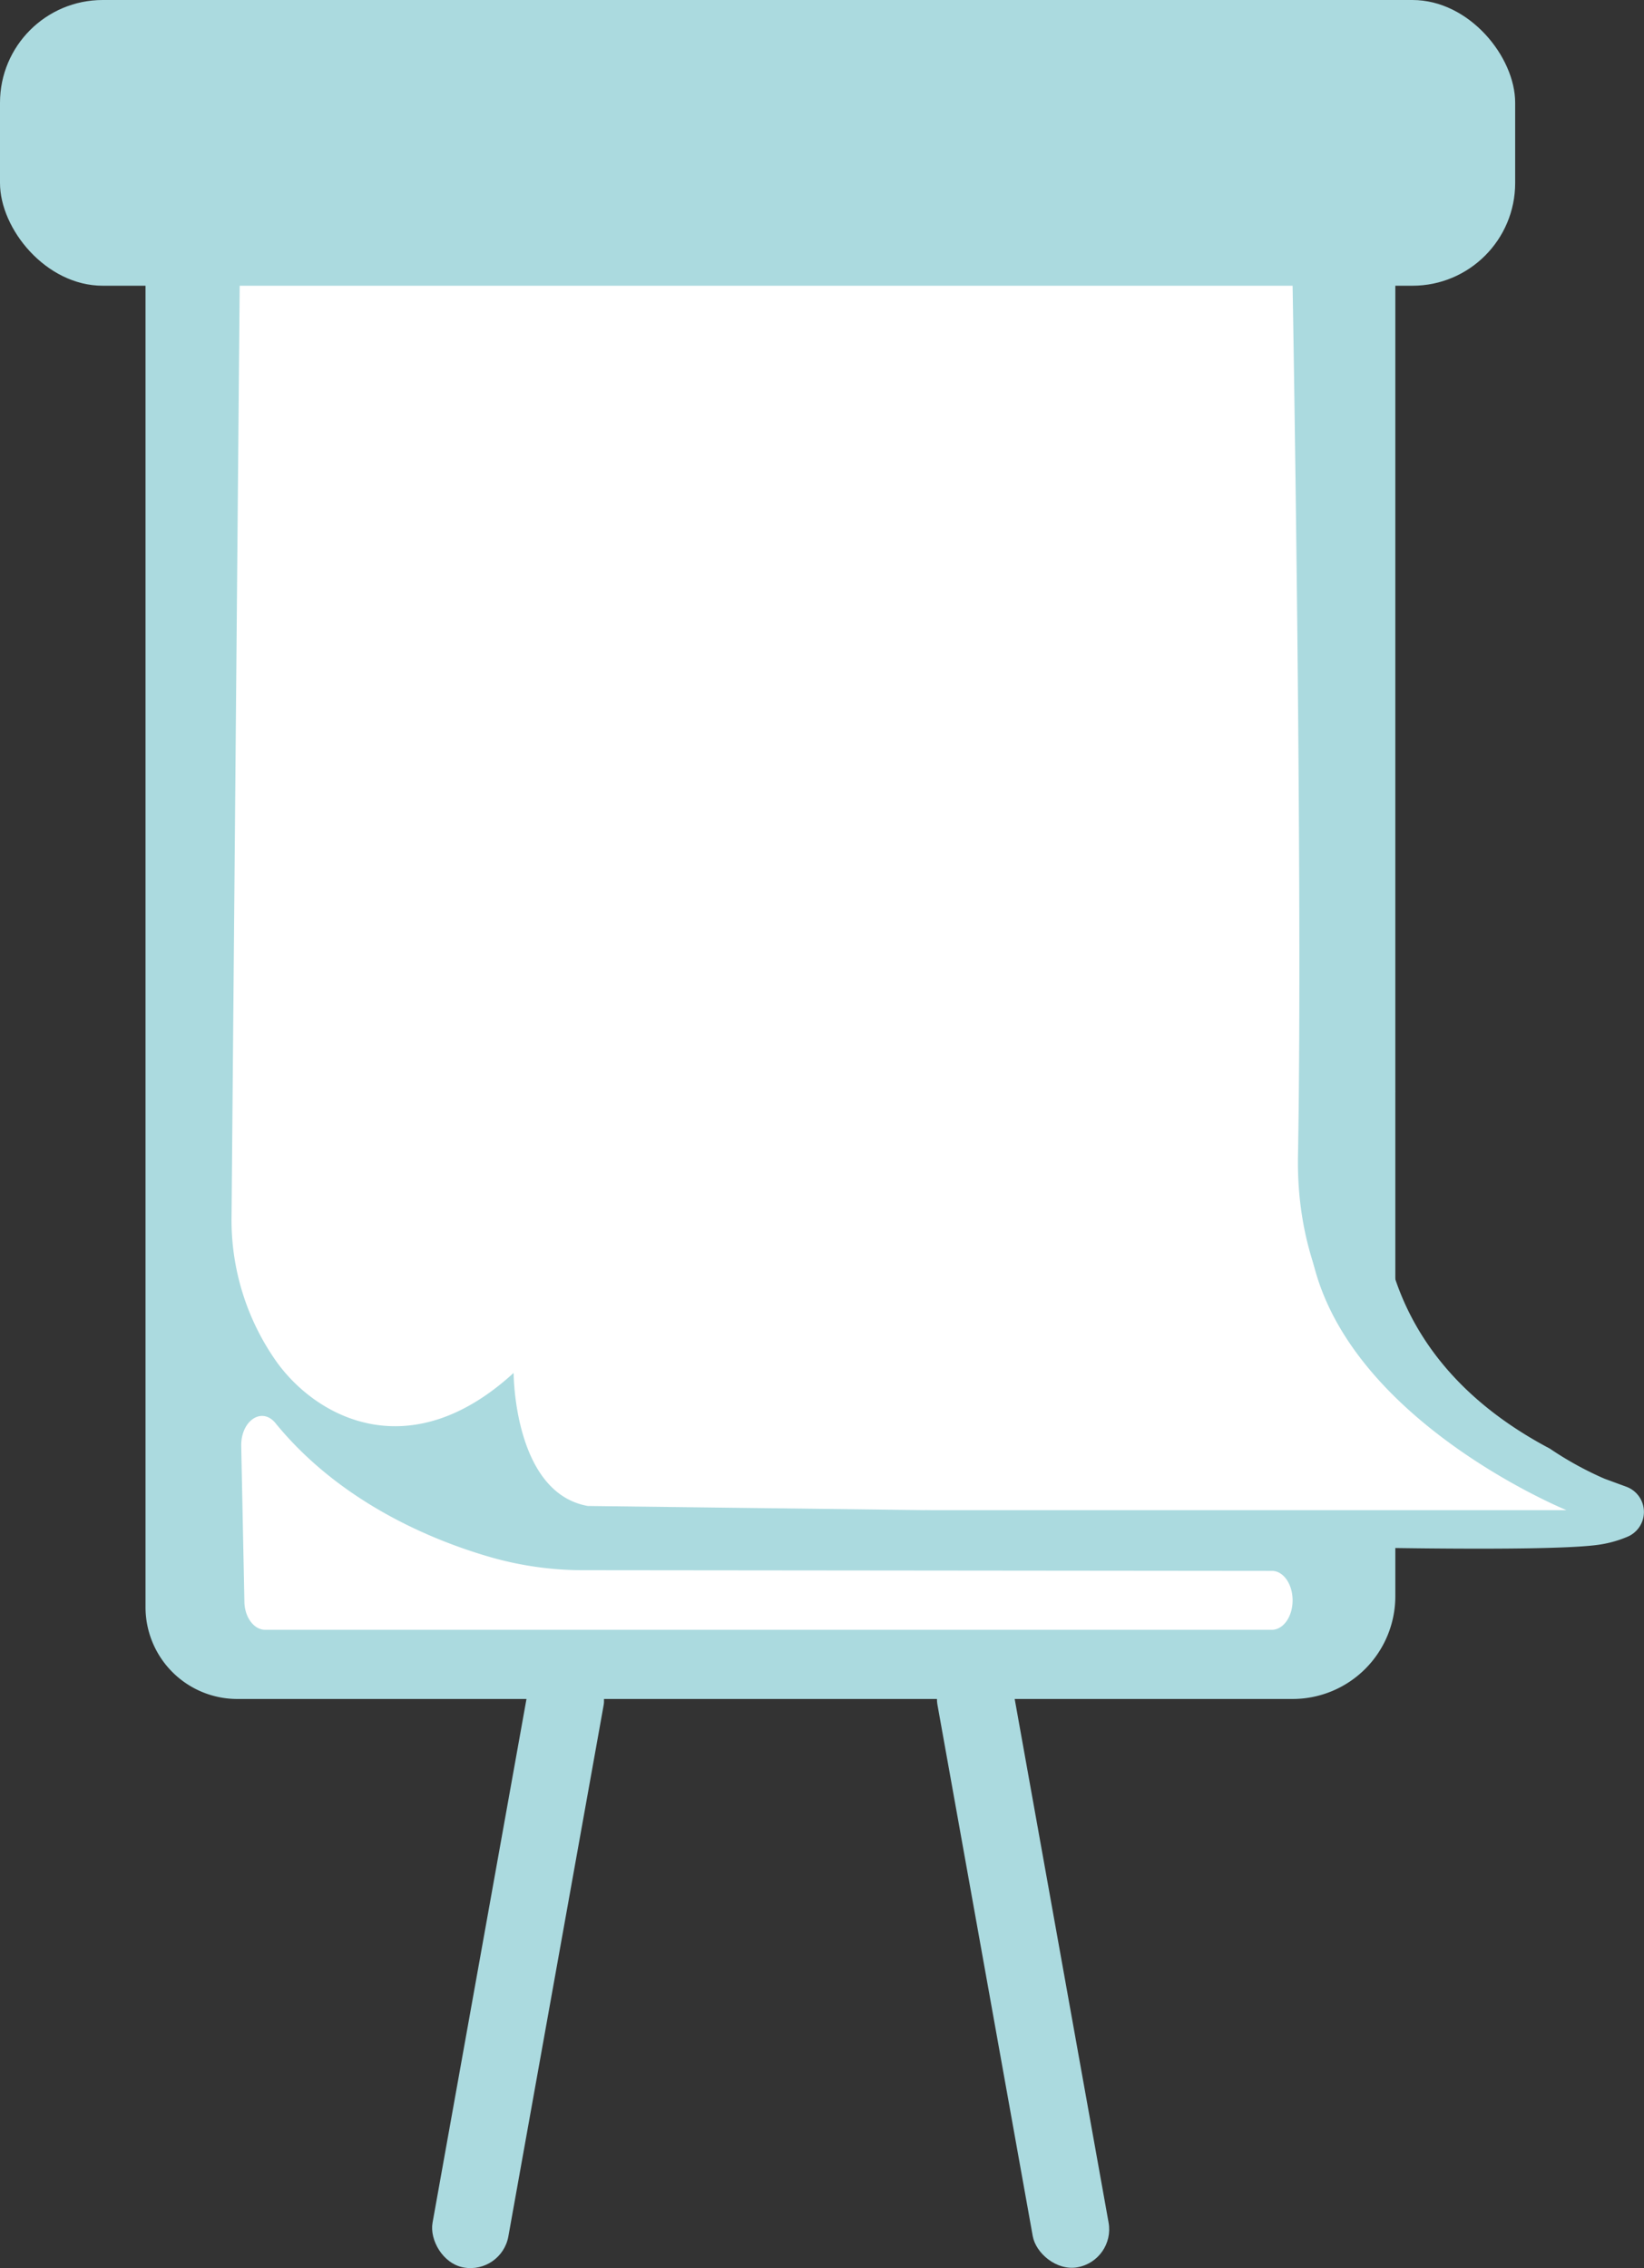<svg xmlns="http://www.w3.org/2000/svg" width="192.05" height="264.88" viewBox="0 0 192.05 264.88"><rect x="0" y="0" width="192.05" height="264.88" fill="#333333" stroke="none"/><g id="Calque_2" data-name="Calque 2"><g id="Calque_1-2" data-name="Calque 1"><path d="M27.72,19.37H152.28A10.72,10.72,0,0,1,163,30.09V186.42a12,12,0,0,1-12,12H27.72A10.72,10.72,0,0,1,17,187.66V30.09A10.72,10.72,0,0,1,27.72,19.37Z" style="fill:#abdadf"></path><rect width="177" height="33.37" rx="12" style="fill:#abdadf"></rect><rect x="56" y="193.37" width="9" height="72" rx="4.5" transform="translate(79.57 465.83) rotate(-169.83)" style="fill:#abdadf"></rect><rect x="115" y="193.37" width="9" height="72" rx="4.5" transform="translate(-38.61 24.69) rotate(-10.17)" style="fill:#abdadf"></rect><path d="M28,33.37,27.05,142a28.68,28.68,0,0,0,5.3,17.1c4.8,6.62,15.65,12.24,27.65,1.24,0,0,0,14,8.67,15.54L189,177.37s-38-9-37.37-42.45C152.22,103,151,33.37,151,33.37Z" style="fill:#fff"></path><path d="M28.18,168.91,28.55,187c0,1.86,1.11,3.34,2.42,3.34H148.58c1.34,0,2.42-1.54,2.42-3.44h0c0-1.9-1.08-3.44-2.41-3.44l-80.42-.08a39.35,39.35,0,0,1-11-1.56c-6.89-2-17.52-6.45-25-15.63C30.59,164.27,28.12,165.91,28.18,168.91Z" style="fill:#fff"></path><path d="M108,176.37h75s-27-11-30-31l10-18s-10,27,18.05,41.81a39.41,39.41,0,0,0,6.37,3.51l2.53.93a3.14,3.14,0,0,1,.27,5.81,13.33,13.33,0,0,1-3.22.94c-6,1-36,.18-36,.18Z" style="fill:#abdadf"></path></g></g></svg>